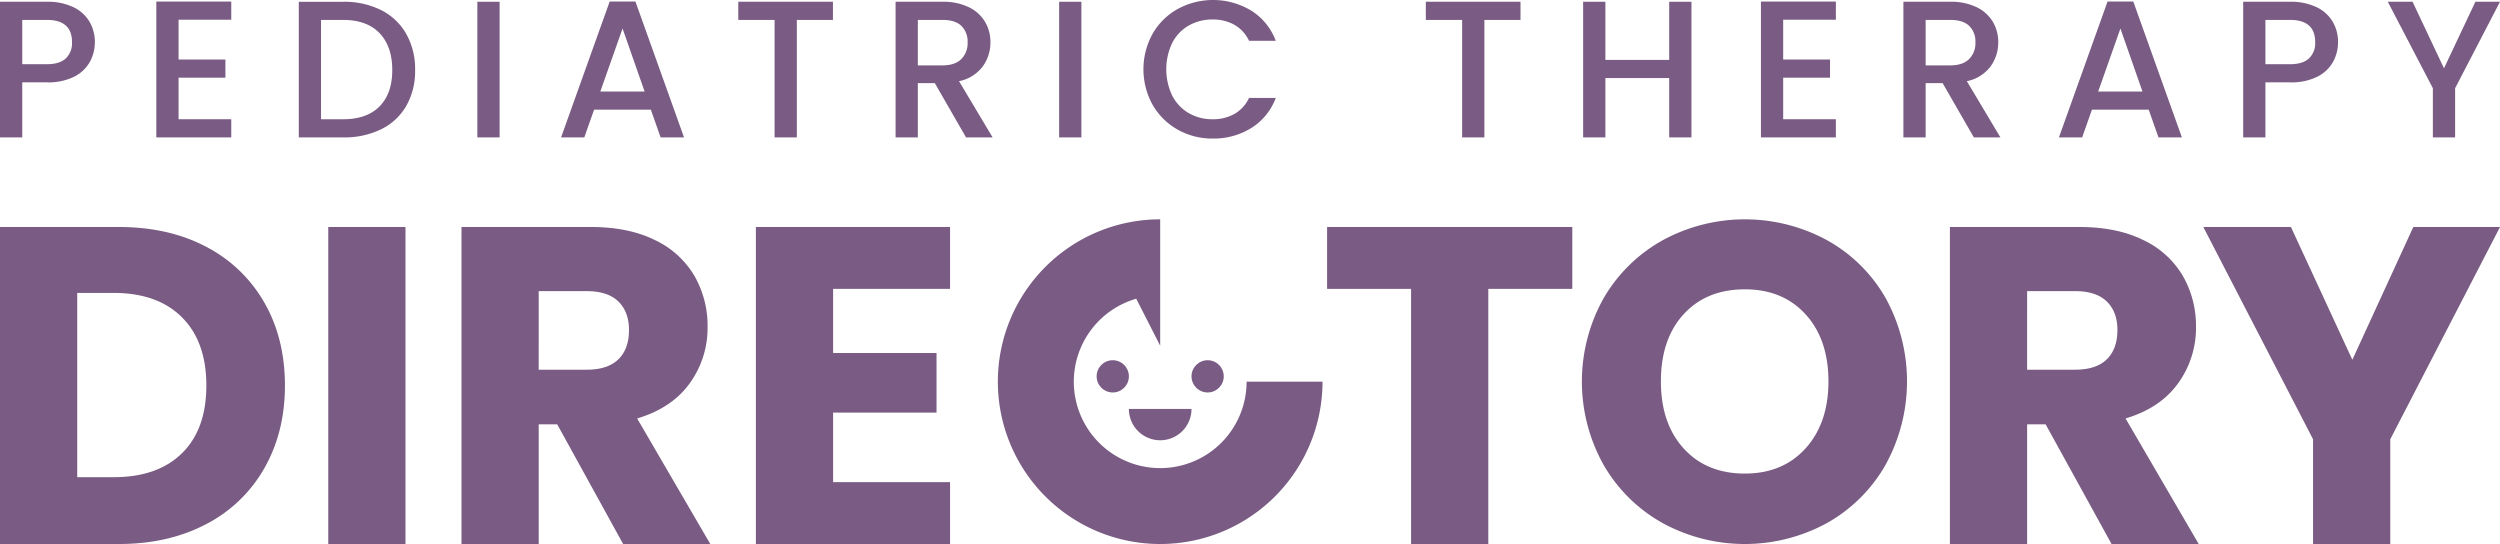 <svg xmlns="http://www.w3.org/2000/svg" width="900" height="195.842" viewBox="0 0 900 195.842">
  <g id="Group_66" data-name="Group 66" transform="translate(-90 -442.079)">
    <g id="Group_58" data-name="Group 58">
      <path id="Path_105" data-name="Path 105" d="M122.387,464.28a13.153,13.153,0,0,1-5.621,5.375,20.848,20.848,0,0,1-9.9,2.073H98.007v19.813H90v-48.83h16.861a21.284,21.284,0,0,1,9.519,1.932,13.439,13.439,0,0,1,5.832,5.234,14.347,14.347,0,0,1,1.934,7.378A14.729,14.729,0,0,1,122.387,464.28Zm-8.711-1.159a7.578,7.578,0,0,0,2.249-5.866q0-8.01-9.064-8.01H98.007v15.949h8.854Q111.427,465.194,113.676,463.121Z" fill="#795b83"/>
      <path id="Path_106" data-name="Path 106" d="M154.284,449.175v14.333h16.864v6.533H154.284v14.965h18.97v6.535H146.277v-48.9h26.977v6.534Z" fill="#795b83"/>
      <path id="Path_107" data-name="Path 107" d="M227.176,445.7a21.394,21.394,0,0,1,9.064,8.572,25.809,25.809,0,0,1,3.2,13.034,25.22,25.22,0,0,1-3.2,12.927,21.115,21.115,0,0,1-9.064,8.4,30.331,30.331,0,0,1-13.664,2.916H197.563v-48.83h15.949A29.756,29.756,0,0,1,227.176,445.7Zm-.527,34.674q4.567-4.638,4.567-13.068,0-8.5-4.567-13.279t-13.137-4.778H205.57v35.761h7.942Q222.08,485.006,226.649,480.37Z" fill="#795b83"/>
      <path id="Path_108" data-name="Path 108" d="M269.857,442.711v48.83H261.85v-48.83Z" fill="#795b83"/>
      <path id="Path_109" data-name="Path 109" d="M324.31,481.564H303.866l-3.515,9.977h-8.36l17.493-48.9h9.276l17.493,48.9h-8.429Zm-2.249-6.535-7.939-22.692-8.01,22.692Z" fill="#795b83"/>
      <path id="Path_110" data-name="Path 110" d="M389.859,442.711v6.534h-13v42.3h-8.01v-42.3H355.782v-6.534Z" fill="#795b83"/>
      <path id="Path_111" data-name="Path 111" d="M437.776,491.541l-11.242-19.532H420.42v19.532h-8.008v-48.83h16.861a20.964,20.964,0,0,1,9.519,1.968,13.638,13.638,0,0,1,5.832,5.269,14.329,14.329,0,0,1,1.934,7.377A14.623,14.623,0,0,1,443.781,466a14.09,14.09,0,0,1-8.536,5.3l12.086,20.234ZM420.42,465.616h8.853q4.494,0,6.78-2.249a8.094,8.094,0,0,0,2.285-6.042,7.814,7.814,0,0,0-2.249-5.938q-2.25-2.142-6.816-2.142H420.42Z" fill="#795b83"/>
      <path id="Path_112" data-name="Path 112" d="M479.3,442.711v48.83h-8.007v-48.83Z" fill="#795b83"/>
      <path id="Path_113" data-name="Path 113" d="M504.975,454.164a23.739,23.739,0,0,1,9.064-8.888,26.645,26.645,0,0,1,26.416.631,21.812,21.812,0,0,1,8.818,10.855h-9.624a12.922,12.922,0,0,0-5.27-5.761,15.649,15.649,0,0,0-7.8-1.9,17.062,17.062,0,0,0-8.643,2.178A15.162,15.162,0,0,0,512,457.536a22.072,22.072,0,0,0,0,18.97,15.4,15.4,0,0,0,5.936,6.288,16.843,16.843,0,0,0,8.643,2.212,15.628,15.628,0,0,0,7.8-1.9,12.9,12.9,0,0,0,5.27-5.761h9.624a21.615,21.615,0,0,1-8.818,10.821,25.661,25.661,0,0,1-13.875,3.794,25.221,25.221,0,0,1-12.576-3.2,23.822,23.822,0,0,1-9.029-8.888,26.437,26.437,0,0,1,0-25.714Z" fill="#795b83"/>
      <path id="Path_114" data-name="Path 114" d="M637.378,442.711v6.534h-13v42.3h-8.01v-42.3H603.3v-6.534Z" fill="#795b83"/>
      <path id="Path_115" data-name="Path 115" d="M698.923,442.711v48.83h-8.01V470.182H667.938v21.359h-8.007v-48.83h8.007v20.936h22.975V442.711Z" fill="#795b83"/>
      <path id="Path_116" data-name="Path 116" d="M731.943,449.175v14.333h16.863v6.533H731.943v14.965h18.97v6.535H723.936v-48.9h26.977v6.534Z" fill="#795b83"/>
      <path id="Path_117" data-name="Path 117" d="M800.588,491.541l-11.242-19.532h-6.114v19.532h-8.008v-48.83h16.861a20.964,20.964,0,0,1,9.519,1.968,13.638,13.638,0,0,1,5.832,5.269,14.329,14.329,0,0,1,1.934,7.377A14.623,14.623,0,0,1,806.593,466a14.09,14.09,0,0,1-8.536,5.3l12.086,20.234Zm-17.356-25.925h8.853q4.494,0,6.78-2.249a8.094,8.094,0,0,0,2.285-6.042,7.814,7.814,0,0,0-2.249-5.938q-2.25-2.142-6.816-2.142h-8.853Z" fill="#795b83"/>
      <path id="Path_118" data-name="Path 118" d="M863.538,481.564H843.094l-3.514,9.977h-8.361l17.494-48.9h9.275l17.494,48.9h-8.429Zm-2.249-6.535-7.938-22.692-8.01,22.692Z" fill="#795b83"/>
      <path id="Path_119" data-name="Path 119" d="M929.932,464.28a13.161,13.161,0,0,1-5.622,5.375,20.848,20.848,0,0,1-9.9,2.073h-8.854v19.813h-8.007v-48.83h16.861a21.281,21.281,0,0,1,9.519,1.932,13.439,13.439,0,0,1,5.832,5.234,14.337,14.337,0,0,1,1.934,7.378A14.739,14.739,0,0,1,929.932,464.28Zm-8.712-1.159a7.575,7.575,0,0,0,2.249-5.866q0-8.01-9.064-8.01h-8.854v15.949h8.854Q918.971,465.194,921.22,463.121Z" fill="#795b83"/>
      <path id="Path_120" data-name="Path 120" d="M990,442.711l-16.159,31.124v17.706h-8.01V473.835L949.6,442.711h8.922l11.311,23.958,11.313-23.958Z" fill="#795b83"/>
    </g>
    <g id="Group_65" data-name="Group 65">
      <path id="Path_121" data-name="Path 121" d="M164.288,530.956a51.118,51.118,0,0,1,20.888,20.076q7.4,12.924,7.4,29.83,0,16.746-7.4,29.749a50.815,50.815,0,0,1-20.968,20.157q-13.576,7.155-31.456,7.153H90V523.8h42.752Q150.8,523.8,164.288,530.956Zm-8.778,74.29q8.778-8.613,8.778-24.384t-8.778-24.546q-8.778-8.778-24.545-8.778H117.8v66.323h13.168Q146.727,613.861,155.51,605.246Z" fill="#795b83"/>
      <path id="Path_122" data-name="Path 122" d="M235.976,523.8V637.921h-27.8V523.8Z" fill="#795b83"/>
      <path id="Path_123" data-name="Path 123" d="M314.329,637.921,290.6,594.842h-6.663v43.079h-27.8V523.8h46.655q13.49,0,23,4.714a32.5,32.5,0,0,1,14.225,12.924,36.1,36.1,0,0,1,4.713,18.287,33.966,33.966,0,0,1-6.42,20.32q-6.428,8.943-18.938,12.68L345.7,637.921Zm-30.4-62.748h17.231q7.638,0,11.459-3.74t3.82-10.565q0-6.5-3.82-10.241t-11.459-3.74H283.932Z" fill="#795b83"/>
      <path id="Path_124" data-name="Path 124" d="M389.919,546.075v23.083h37.229v21.458H389.919V615.65h42.1v22.271h-69.9V523.8h69.9v22.271Z" fill="#795b83"/>
      <path id="Path_125" data-name="Path 125" d="M656.028,523.8v22.271H625.791v91.846h-27.8V546.075H567.757V523.8Z" fill="#795b83"/>
      <path id="Path_126" data-name="Path 126" d="M688.657,630.443a55.889,55.889,0,0,1-21.294-20.888,61.456,61.456,0,0,1,0-60.229,56.082,56.082,0,0,1,21.294-20.808,61.95,61.95,0,0,1,59.012,0A54.9,54.9,0,0,1,768.8,549.326a62.285,62.285,0,0,1-.08,60.229,55.482,55.482,0,0,1-21.134,20.888,61.786,61.786,0,0,1-58.929,0Zm51.37-26.984q8.208-9.1,8.21-24.06,0-15.117-8.21-24.139t-21.864-9.023q-13.816,0-22.027,8.941t-8.21,24.221q0,15.119,8.21,24.141t22.027,9.022Q731.819,612.562,740.027,603.459Z" fill="#795b83"/>
      <path id="Path_127" data-name="Path 127" d="M850.159,637.921l-23.731-43.079h-6.666v43.079h-27.8V523.8H838.62q13.491,0,23,4.714a32.5,32.5,0,0,1,14.223,12.924,36.082,36.082,0,0,1,4.716,18.287,33.968,33.968,0,0,1-6.423,20.32q-6.424,8.943-18.938,12.68l26.334,45.192Zm-30.4-62.748h17.231q7.641,0,11.462-3.74t3.82-10.565q0-6.5-3.82-10.241t-11.462-3.74H819.762Z" fill="#795b83"/>
      <path id="Path_128" data-name="Path 128" d="M990,523.8l-39.5,76.4v37.714H922.7V600.207l-39.5-76.4h31.539L936.845,571.6,958.792,523.8Z" fill="#795b83"/>
      <g id="Group_64" data-name="Group 64">
        <g id="Group_60" data-name="Group 60">
          <g id="Group_59" data-name="Group 59">
            <circle id="Ellipse_9" data-name="Ellipse 9" cx="5.805" cy="5.805" r="5.805" transform="translate(484.786 571.758)" fill="#795b83"/>
          </g>
        </g>
        <g id="Group_62" data-name="Group 62">
          <g id="Group_61" data-name="Group 61">
            <circle id="Ellipse_10" data-name="Ellipse 10" cx="5.805" cy="5.805" r="5.805" transform="translate(518.941 571.758)" fill="#795b83"/>
          </g>
        </g>
        <g id="Group_63" data-name="Group 63">
          <path id="Path_129" data-name="Path 129" d="M518.941,589.3a11.272,11.272,0,1,1-22.545,0Z" fill="#795b83"/>
        </g>
        <path id="Path_130" data-name="Path 130" d="M538.772,579.48a31.1,31.1,0,1,1-39.727-29.862l8.623,16.914V548.377h0V521.04a58.441,58.441,0,1,0,58.439,58.44Z" fill="#795b83"/>
      </g>
    </g>
  </g>
</svg>
